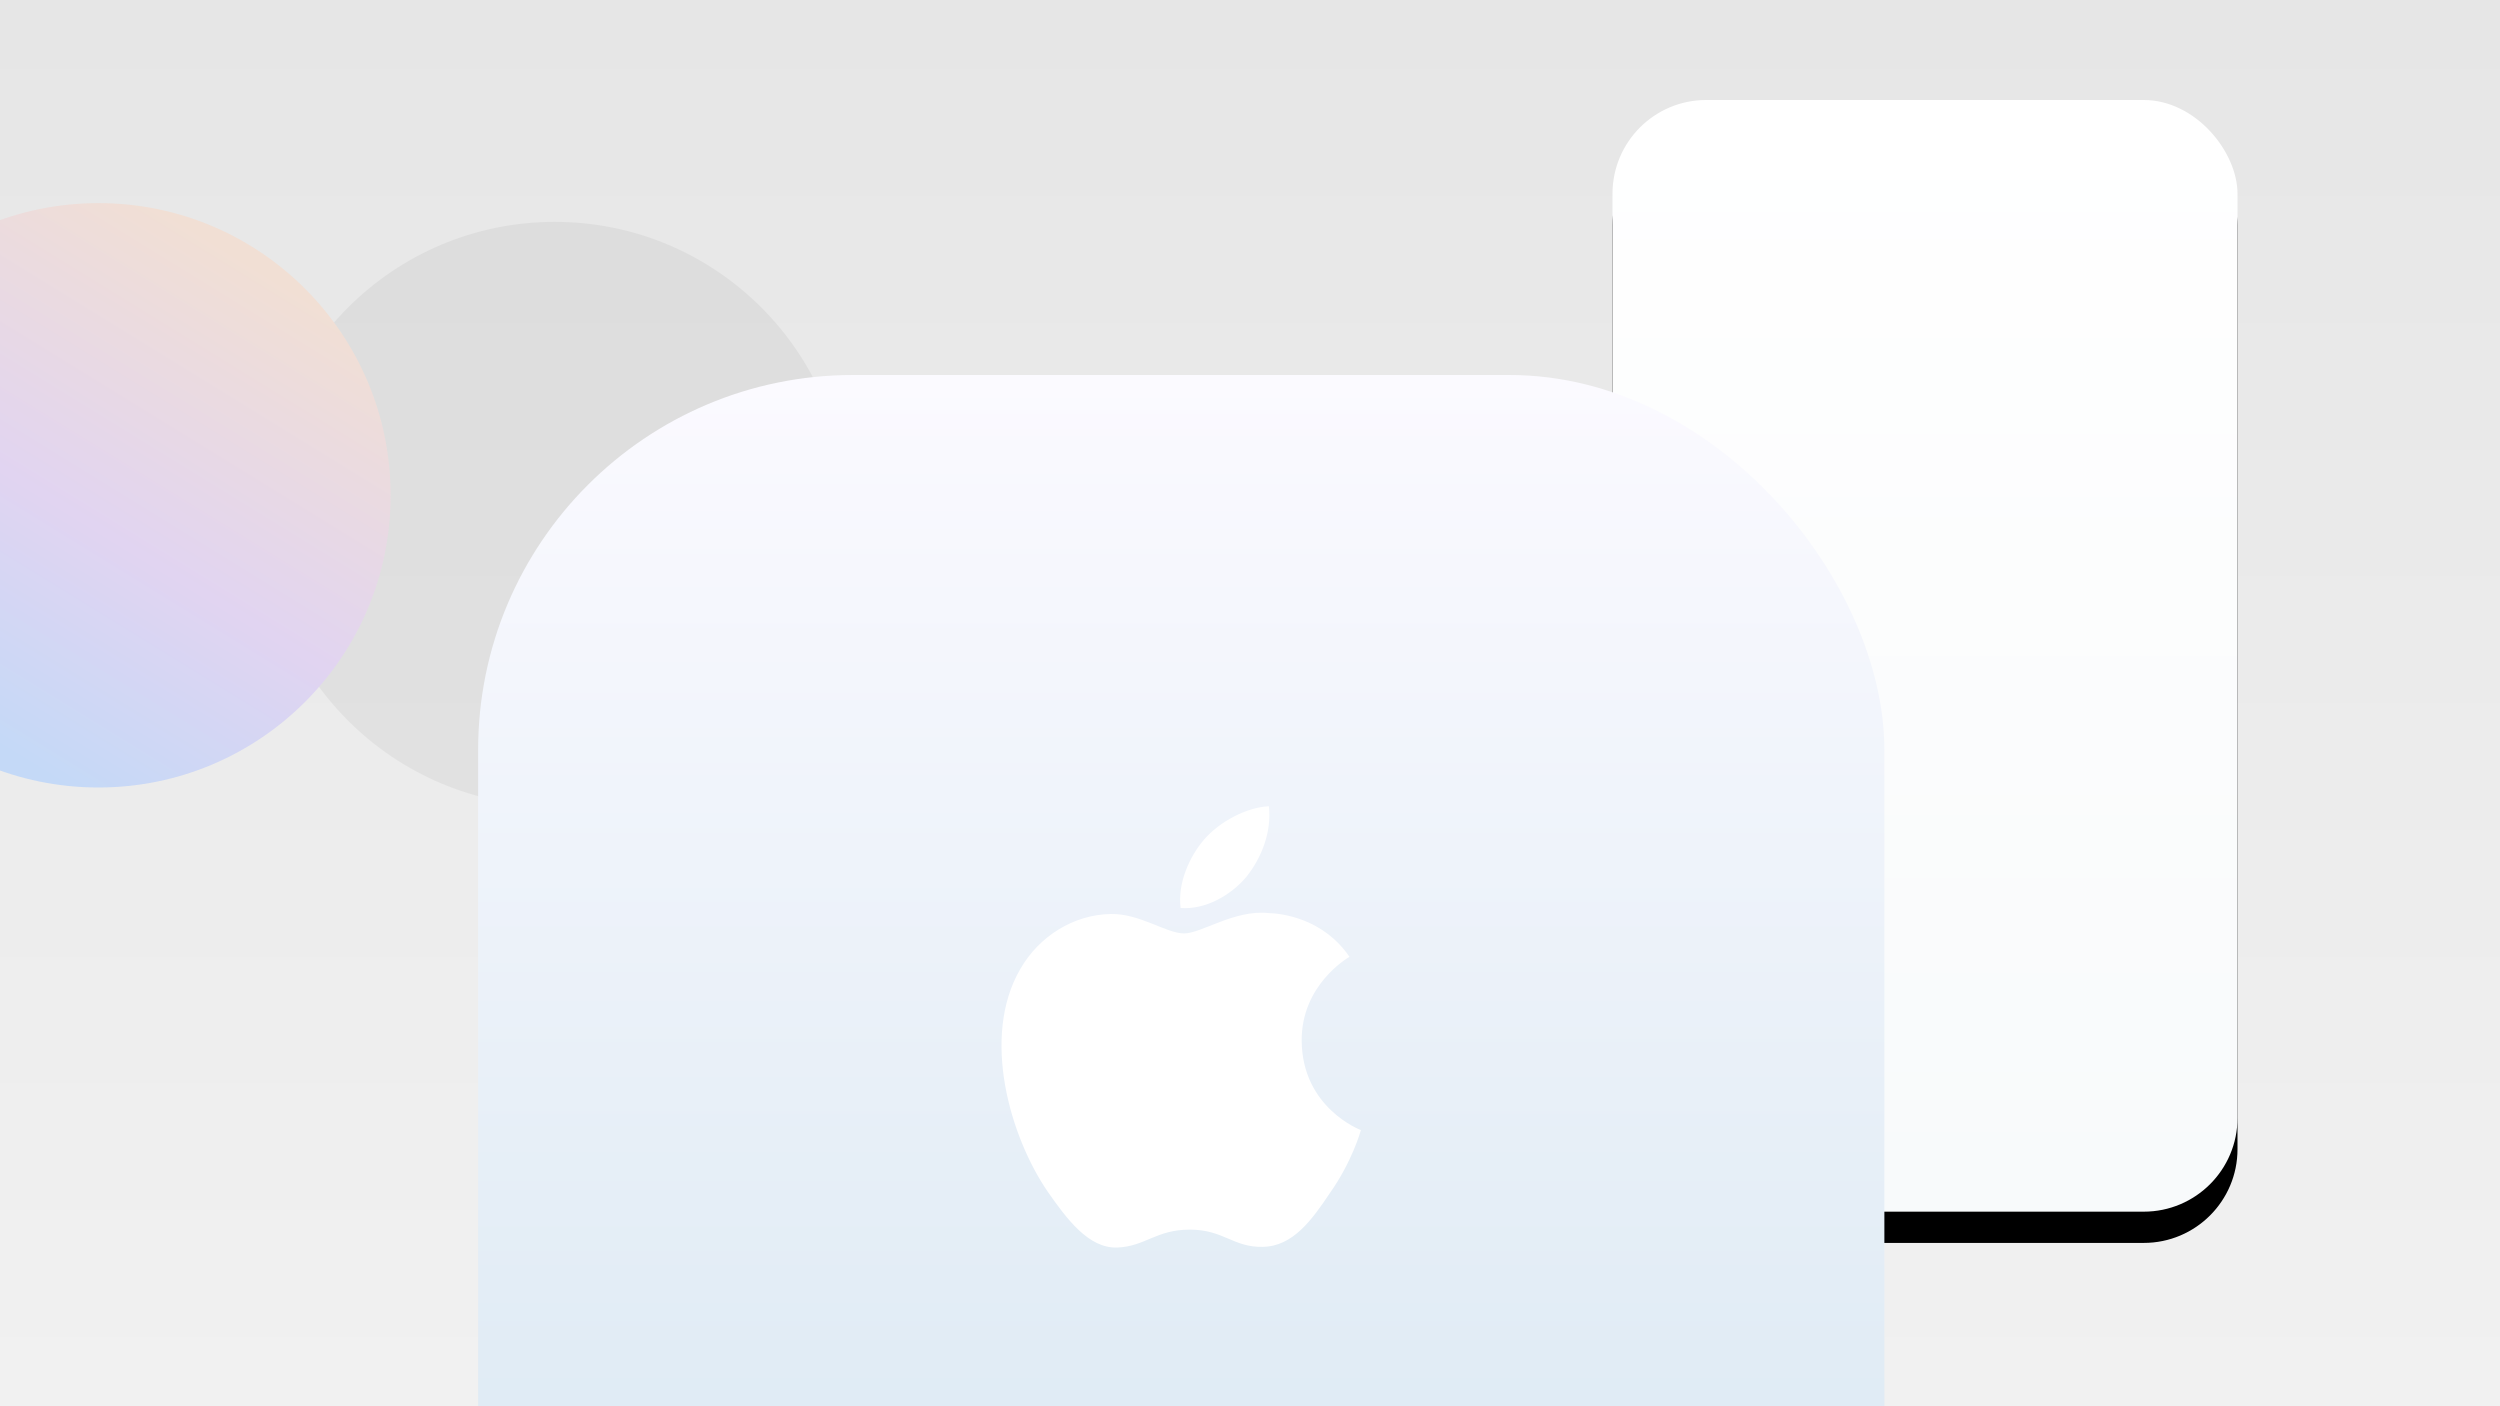 <?xml version="1.0" encoding="UTF-8"?>
<svg width="800px" height="450px" viewBox="0 0 800 450" version="1.1" xmlns="http://www.w3.org/2000/svg" xmlns:xlink="http://www.w3.org/1999/xlink">
    <!-- Generator: Sketch 60.1 (88133) - https://sketch.com -->
    <title>cg_ios@2x</title>
    <desc>Created with Sketch.</desc>
    <defs>
        <linearGradient x1="50%" y1="0%" x2="50%" y2="100%" id="linearGradient-1">
            <stop stop-color="#E6E6E6" offset="0%"></stop>
            <stop stop-color="#F1F1F1" offset="100%"></stop>
        </linearGradient>
        <linearGradient x1="26.554%" y1="88.95%" x2="75.372%" y2="9.719%" id="linearGradient-2">
            <stop stop-color="#C4D9F7" offset="0%"></stop>
            <stop stop-color="#E1D4F1" offset="43.647%"></stop>
            <stop stop-color="#F1DFD4" offset="100%"></stop>
        </linearGradient>
        <linearGradient x1="50%" y1="100%" x2="50%" y2="0%" id="linearGradient-3">
            <stop stop-color="#F8FAFB" offset="0%"></stop>
            <stop stop-color="#FFFFFF" offset="100%"></stop>
        </linearGradient>
        <rect id="path-4" x="516" y="32" width="200" height="355.733" rx="30"></rect>
        <filter x="-17.5%" y="-7.0%" width="135.0%" height="119.7%" filterUnits="objectBoundingBox" id="filter-5">
            <feOffset dx="0" dy="10" in="SourceAlpha" result="shadowOffsetOuter1"></feOffset>
            <feGaussianBlur stdDeviation="10" in="shadowOffsetOuter1" result="shadowBlurOuter1"></feGaussianBlur>
            <feColorMatrix values="0 0 0 0 0.138   0 0 0 0 0.14   0 0 0 0 0.194  0 0 0 0.1 0" type="matrix" in="shadowBlurOuter1"></feColorMatrix>
        </filter>
        <linearGradient x1="50%" y1="0%" x2="50%" y2="100%" id="linearGradient-6">
            <stop stop-color="#FBFAFF" offset="0%"></stop>
            <stop stop-color="#D6E6F1" offset="100%"></stop>
        </linearGradient>
    </defs>
    <g id="cg_ios" stroke="none" stroke-width="1" fill="none" fill-rule="evenodd">
        <rect id="Rectangle" fill="url(#linearGradient-1)" x="0" y="0" width="800" height="450"></rect>
        <circle id="Oval" fill="#000000" opacity="0.05" cx="177.5" cy="164.5" r="93.5"></circle>
        <circle id="Oval" fill="url(#linearGradient-2)" cx="31.5" cy="158.5" r="93.5"></circle>
        <g id="Rectangle-Copy-4">
            <use fill="black" fill-opacity="1" filter="url(#filter-5)" xlink:href="#path-4"></use>
            <use fill="url(#linearGradient-3)" fill-rule="evenodd" xlink:href="#path-4"></use>
        </g>
        <rect id="Rectangle-Copy-4" fill="url(#linearGradient-6)" x="153" y="120" width="450" height="450" rx="120"></rect>
        <g id="logo_apple" transform="translate(320, 258)" fill="#FFFFFF">
            <path d="M96.537,75.102 C96.377,57.261 111.159,48.581 111.835,48.177 C103.463,35.982 90.487,34.316 85.927,34.183 C75.028,33.038 64.456,40.699 58.904,40.699 C53.241,40.699 44.692,34.294 35.477,34.482 C23.62,34.665 12.527,41.524 6.444,52.174 C-6.112,73.89 3.252,105.803 15.281,123.356 C21.298,131.958 28.33,141.552 37.533,141.214 C46.537,140.849 49.9,135.479 60.766,135.479 C71.532,135.479 74.69,141.214 84.076,140.993 C93.739,140.849 99.823,132.363 105.63,123.683 C112.583,113.84 115.376,104.126 115.487,103.627 C115.265,103.555 96.726,96.486 96.537,75.102" id="Fill-2"></path>
            <path d="M78.807,22.636 C83.649,16.586 86.963,8.354 86.043,0.001 C79.034,0.311 70.268,4.845 65.221,10.762 C60.755,15.977 56.765,24.524 57.796,32.561 C65.669,33.148 73.753,28.592 78.807,22.636" id="Fill-3"></path>
        </g>
    </g>
</svg>